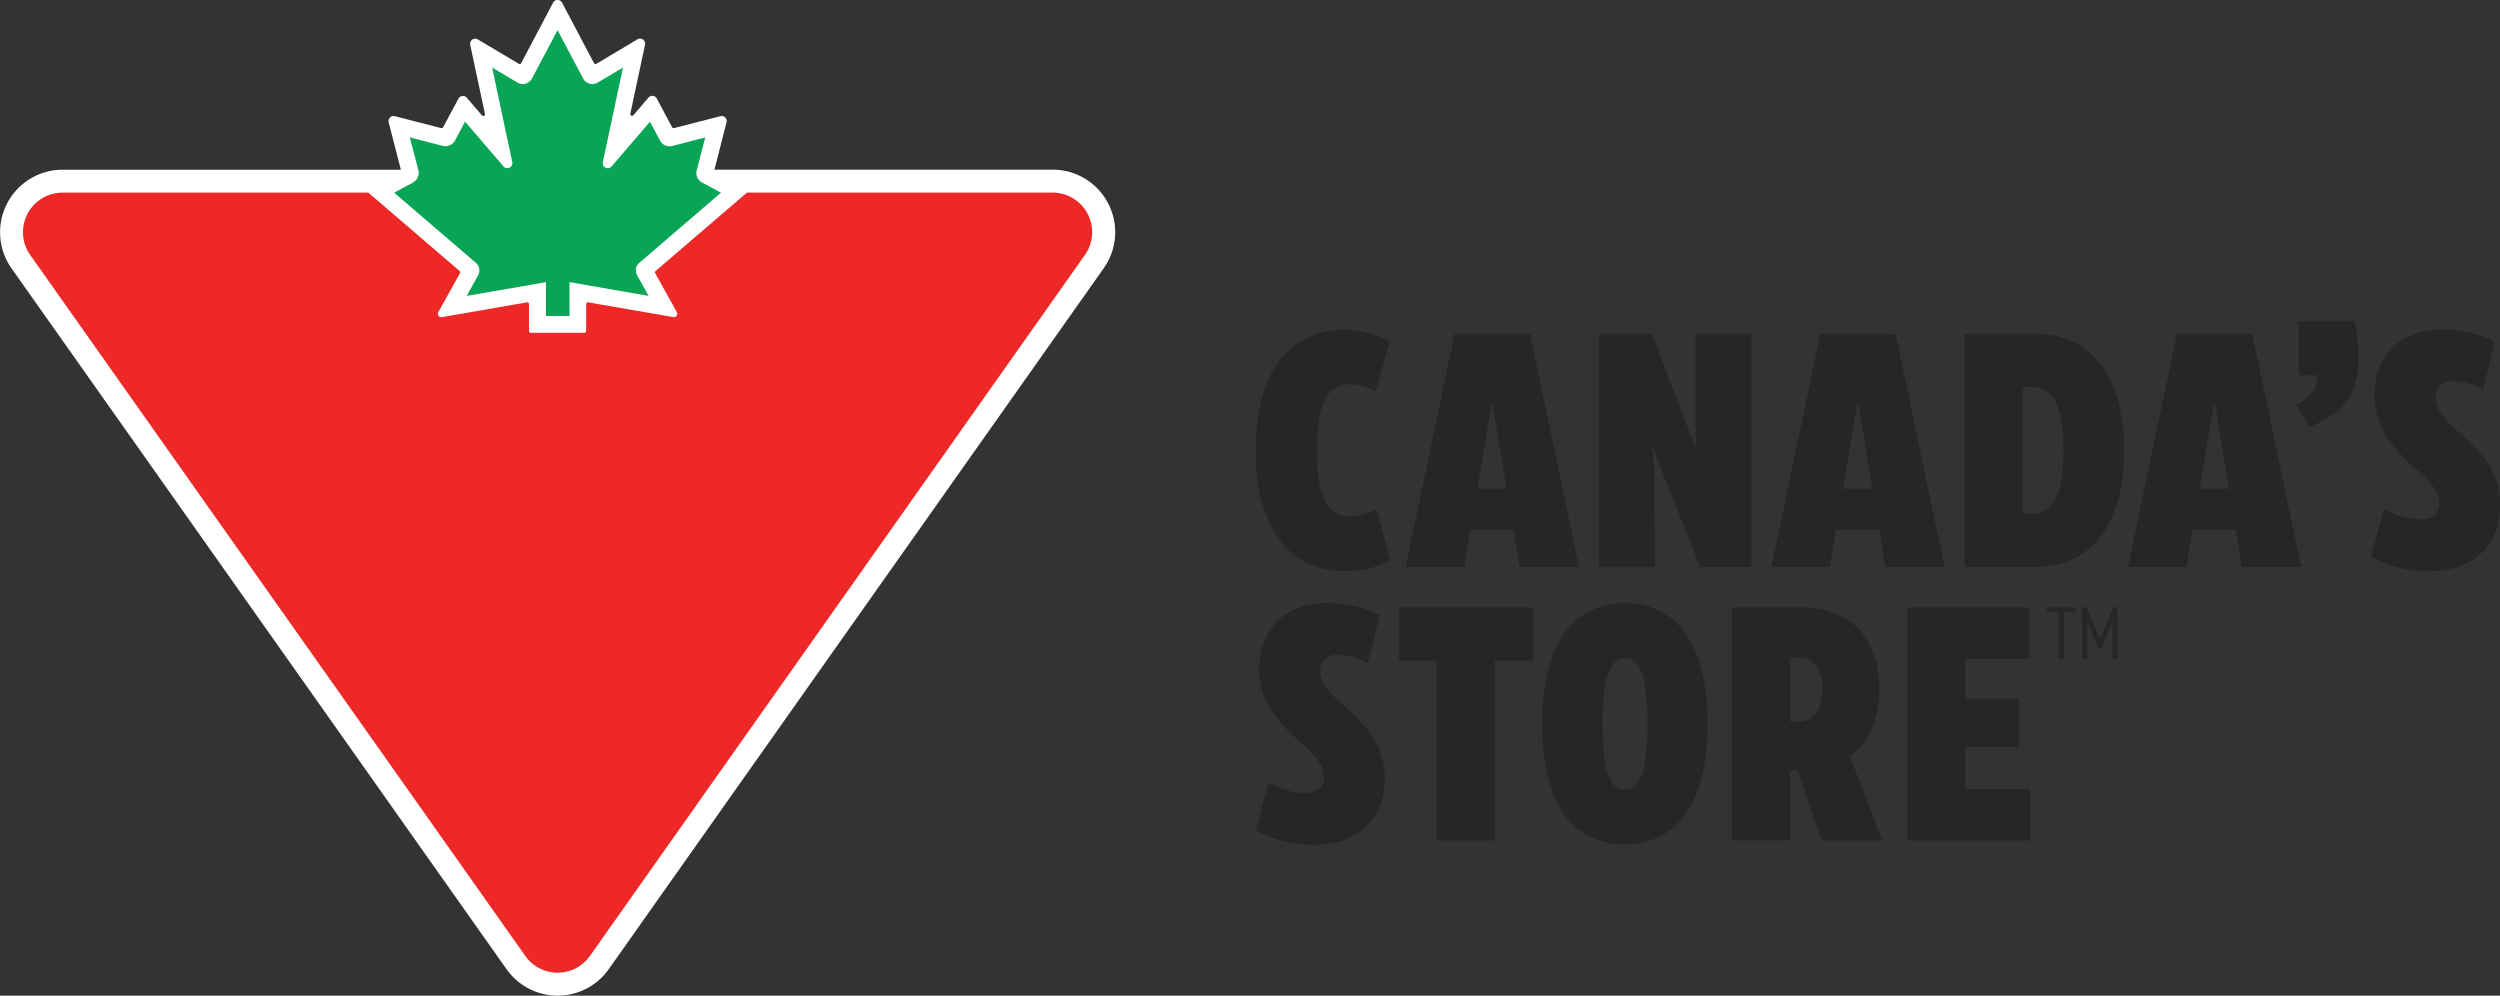 <svg id="Layer_1" data-name="Layer 1" xmlns="http://www.w3.org/2000/svg" viewBox="0 0 879.02 350.09"><rect x="0" y="0" width="879.02" height="350.09" fill="#333333" stroke="none"/><defs><style>.cls-1{fill:#262626;}.cls-2{fill:#fff;}.cls-3{fill:#ed2826;}.cls-4{fill:#09a556;}</style></defs><title>Mobile_CanadasStore2023_EN</title><path class="cls-1" d="M508.7,295.73a41.52,41.52,0,0,1-9.66-3.87L503.49,275a25.21,25.21,0,0,0,12.76,3.75,7.66,7.66,0,0,0,5.1-1.46,5.07,5.07,0,0,0,1.69-4,9.81,9.81,0,0,0-1.75-5.39,34.82,34.82,0,0,0-6-6.44,56.76,56.76,0,0,1-11-12.12,25.76,25.76,0,0,1-4-14.35,24.29,24.29,0,0,1,2.92-12.18,20,20,0,0,1,8.32-8A26.64,26.64,0,0,1,524.1,212a45.17,45.17,0,0,1,9.72,1.11,34.9,34.9,0,0,1,8.78,3.1l-4.21,17a20.51,20.51,0,0,0-5.15-2.28,19.31,19.31,0,0,0-5.28-.76,6.46,6.46,0,0,0-4.56,1.52,5.46,5.46,0,0,0-1.64,4.22,9.38,9.38,0,0,0,1.81,5.5,41.64,41.64,0,0,0,5.92,6.32l.12.12a50.83,50.83,0,0,1,10.94,11.89,25.62,25.62,0,0,1,3.81,14q0,10.79-6.68,17T519.77,297a44.15,44.15,0,0,1-11.07-1.29Z" transform="translate(-57.49 0.04)"/><polygon class="cls-1" points="505.14 232.3 491.9 232.3 491.9 213.56 538.98 213.56 538.98 232.3 525.63 232.3 525.63 295.54 505.14 295.54 505.14 232.3 505.14 232.3"/><path class="cls-1" d="M621.73,267.62a18.73,18.73,0,0,0,2.58,7.56,5.23,5.23,0,0,0,4.45,2.51q4,0,6-5.5t2-17.68a80.64,80.64,0,0,0-.87-13.23,18.72,18.72,0,0,0-2.64-7.5,5.27,5.27,0,0,0-4.45-2.46,5.21,5.21,0,0,0-4.33,2.4,18.17,18.17,0,0,0-2.64,7.44,81.66,81.66,0,0,0-.87,13.35,85.51,85.51,0,0,0,.81,13.11Zm-8.54,24.54q-6.57-4.74-10-14.23t-3.45-23.42q0-13.47,3.34-23t9.83-14.46a25.32,25.32,0,0,1,15.87-5,25.84,25.84,0,0,1,15.64,4.74q6.5,4.74,10,14.23t3.45,23.42q0,13.47-3.33,22.95t-9.84,14.46a25.31,25.31,0,0,1-15.87,5,25.86,25.86,0,0,1-15.57-4.74Z" transform="translate(-57.49 0.04)"/><path class="cls-1" d="M696,250.7c1.44-1.91,2.17-4.7,2.17-8.37a14.21,14.21,0,0,0-2.11-8.2,6.84,6.84,0,0,0-6-3h-3.17v22.48H690A7,7,0,0,0,696,250.7Zm-29.57-37.18H690.5a31.28,31.28,0,0,1,14.76,3.28,22.64,22.64,0,0,1,9.6,9.72,32.91,32.91,0,0,1,3.4,15.57,34.65,34.65,0,0,1-2.64,14,23.76,23.76,0,0,1-7.67,9.78l11.36,29.62H698L689.57,271h-2.7v24.47H666.38v-82Z" transform="translate(-57.49 0.04)"/><polygon class="cls-1" points="670.72 213.56 713.35 213.56 713.35 231.72 691.1 231.72 691.1 245.65 709.84 245.65 709.84 262.63 691.1 262.63 691.1 277.39 713.93 277.39 713.93 295.54 670.72 295.54 670.72 213.56 670.72 213.56"/><polygon class="cls-1" points="723.85 215.19 719.73 215.19 719.73 213.55 729.82 213.55 729.82 215.19 725.72 215.19 725.72 231.72 723.85 231.72 723.85 215.19 723.85 215.19"/><path class="cls-1" d="M789.57,213.51h1.68l4.23,10.35c.12.35.23.67.31,1h.06c.08-.28.21-.61.36-1l4.23-10.35h1.63v18.16h-1.81V219.24c0-.43,0-.75,0-1h0a9.12,9.12,0,0,1-.28.91l-3.66,8.9h-.91l-3.69-8.9a8.23,8.23,0,0,1-.25-.91h-.06q0,.28,0,1v12.43h-1.84V213.51Z" transform="translate(-57.49 0.04)"/><path class="cls-1" d="M502.67,135.42q3.63-9.54,10.71-14.52a28.5,28.5,0,0,1,16.81-5,32.54,32.54,0,0,1,7.85,1,39.33,39.33,0,0,1,8,3l-4.8,17.69a22.87,22.87,0,0,0-4.63-1.88,18.11,18.11,0,0,0-4.74-.58,9.06,9.06,0,0,0-6.21,2.28c-1.72,1.52-3,4-3.86,7.38a56.37,56.37,0,0,0-1.29,13.41q0,12.06,2.81,17.68t8.55,5.62a20.42,20.42,0,0,0,5.09-.65,17,17,0,0,0,4.51-1.81l4.92,17.8a25.5,25.5,0,0,1-7.32,2.93,36,36,0,0,1-8.61,1A28.52,28.52,0,0,1,513.79,196q-7-4.86-10.89-14.4T499,158.31q0-13.35,3.63-22.89Z" transform="translate(-57.49 0.04)"/><path class="cls-1" d="M587.22,171.78l-4.92-30.1H582l-5,30.1ZM569,117.32h26.47l17.21,82H591.79l-2.11-13.12H574.45l-2.1,13.12H551.74l17.21-82Z" transform="translate(-57.49 0.04)"/><path class="cls-1" d="M619.66,117.32h18.62l12.18,31.74c.62,1.56,1.19,3.05,1.7,4.45s1,2.77,1.34,4.1h.59a60,60,0,0,1-.47-9V117.32h19.67v82h-18l-13.47-33.73a76.35,76.35,0,0,1-2.93-8h-.46a61.94,61.94,0,0,1,.7,9l.35,32.67H619.66v-82Z" transform="translate(-57.49 0.04)"/><path class="cls-1" d="M715.8,171.78l-4.92-30.1h-.35l-5,30.1Zm-18.27-54.46H724l17.21,82H720.37l-2.11-13.12H703l-2.11,13.12H680.32l17.21-82Z" transform="translate(-57.49 0.04)"/><path class="cls-1" d="M780.33,175.18Q783,169.8,783,158.31t-2.63-16.86q-2.64-5.38-8.26-5.39h-3.4v44.5h3.4q5.5,0,8.2-5.38Zm-32.09-57.86h24.83q9.95,0,16.92,4.81a30,30,0,0,1,10.66,14q3.68,9.19,3.68,22.08t-3.68,22.13A30.34,30.34,0,0,1,790,194.44q-7,4.86-16.92,4.86H748.24v-82Z" transform="translate(-57.49 0.04)"/><path class="cls-1" d="M841.19,171.78l-4.92-30.1h-.35l-5,30.1Zm-18.27-54.46h26.47l17.21,82H845.75l-2.1-13.12H828.42l-2.11,13.12h-20.6l17.21-82Z" transform="translate(-57.49 0.04)"/><path class="cls-1" d="M870.62,137.59a8.82,8.82,0,0,0,1.75-5.63H865.7V112.88h19.67q2.36,11.94.88,19.2t-5.56,11.13a38.49,38.49,0,0,1-11,6.9l-4.92-7.72a23.55,23.55,0,0,0,5.86-4.8Z" transform="translate(-57.49 0.04)"/><path class="cls-1" d="M900.85,199.53a41.05,41.05,0,0,1-9.66-3.86l4.45-16.86a25.3,25.3,0,0,0,12.76,3.74,7.63,7.63,0,0,0,5.1-1.46,5.05,5.05,0,0,0,1.69-4,9.83,9.83,0,0,0-1.75-5.39,34.91,34.91,0,0,0-6-6.44,56.49,56.49,0,0,1-11-12.12,25.75,25.75,0,0,1-4-14.34,24.24,24.24,0,0,1,2.92-12.18,20,20,0,0,1,8.32-8,26.76,26.76,0,0,1,12.53-2.81,45.17,45.17,0,0,1,9.72,1.11,34.89,34.89,0,0,1,8.78,3.11l-4.22,17a20.23,20.23,0,0,0-5.15-2.29,19.57,19.57,0,0,0-5.27-.76,6.41,6.41,0,0,0-4.56,1.53,5.43,5.43,0,0,0-1.64,4.21,9.41,9.41,0,0,0,1.81,5.51,42.61,42.61,0,0,0,5.92,6.32l.11.12a50.66,50.66,0,0,1,11,11.88,25.68,25.68,0,0,1,3.81,14q0,10.77-6.68,17t-17.91,6.26a44.09,44.09,0,0,1-11.07-1.29Z" transform="translate(-57.49 0.04)"/><path class="cls-2" d="M447.1,71.43a21.91,21.91,0,0,0-19.48-11.81H308.78a.56.56,0,0,1,0-.36L312.94,43a1.78,1.78,0,0,0-2.18-2.18L294.5,45a.61.61,0,0,1-.69-.31l-5.38-10.08a1.78,1.78,0,0,0-2.93-.33l-5.32,6.2a.62.62,0,0,1-1.07-.52l5.17-24.25a1.79,1.79,0,0,0-2.67-1.91L267.2,22.39a.62.62,0,0,1-.86-.24L255.13.91a1.79,1.79,0,0,0-3.17,0L240.75,22.15a.61.61,0,0,1-.85.24l-14.41-8.58a1.79,1.79,0,0,0-2.67,1.91L228,40a.61.61,0,0,1-1.06.52l-5.32-6.2a1.79,1.79,0,0,0-2.94.33L213.29,44.7a.61.61,0,0,1-.69.31l-16.27-4.2A1.79,1.79,0,0,0,194.15,43l4.2,16.27a.63.63,0,0,1,0,.36H79.47a22,22,0,0,0-18,34.58L235.67,340.84a22,22,0,0,0,35.78,0L445.64,94.17a21.92,21.92,0,0,0,1.46-22.74Z" transform="translate(-57.49 0.04)"/><path class="cls-3" d="M427.62,67.69H320.12L288,95.26a.61.61,0,0,0-.14.76l7.62,13.71a1.18,1.18,0,0,1-1.23,1.73l-29.95-5.19a.61.61,0,0,0-.71.6v9.49a.62.62,0,0,1-.62.61H244.11a.61.61,0,0,1-.61-.61v-9.49a.61.61,0,0,0-.72-.6l-29.95,5.2a1.18,1.18,0,0,1-1.22-1.74L219.23,96a.61.61,0,0,0-.14-.76L187,67.69H79.47a13.91,13.91,0,0,0-11.4,21.86l174.17,246.6a13.9,13.9,0,0,0,22.62,0L439,89.55a13.9,13.9,0,0,0-11.4-21.86Z" transform="translate(-57.49 0.04)"/><path class="cls-4" d="M202.68,64.17l-6.62,3.53,28.76,24.69a3.48,3.48,0,0,1,.78,4.33l-4,7.29,27.86-4.85h0v11.9h8.28V99.16L285.55,104l-4.05-7.29a3.48,3.48,0,0,1,.77-4.33L311,67.7l-6.62-3.53a3.84,3.84,0,0,1-1.92-4.35l3-11.54h0l-11.54,3a3.84,3.84,0,0,1-4.36-1.91l-3.53-6.62L272.54,58.47a1.77,1.77,0,0,1-3.08-1.53l7.07-33.23L267.62,29a3.64,3.64,0,0,1-5.09-1.43l-9-17-9,17a3.65,3.65,0,0,1-5.1,1.43l-8.91-5.3,7.08,33.23a1.77,1.77,0,0,1-3.08,1.53L221,42.72l-3.52,6.62a3.84,3.84,0,0,1-4.36,1.91l-11.54-3h0l3,11.54a3.84,3.84,0,0,1-1.92,4.35Z" transform="translate(-57.49 0.04)"/></svg>